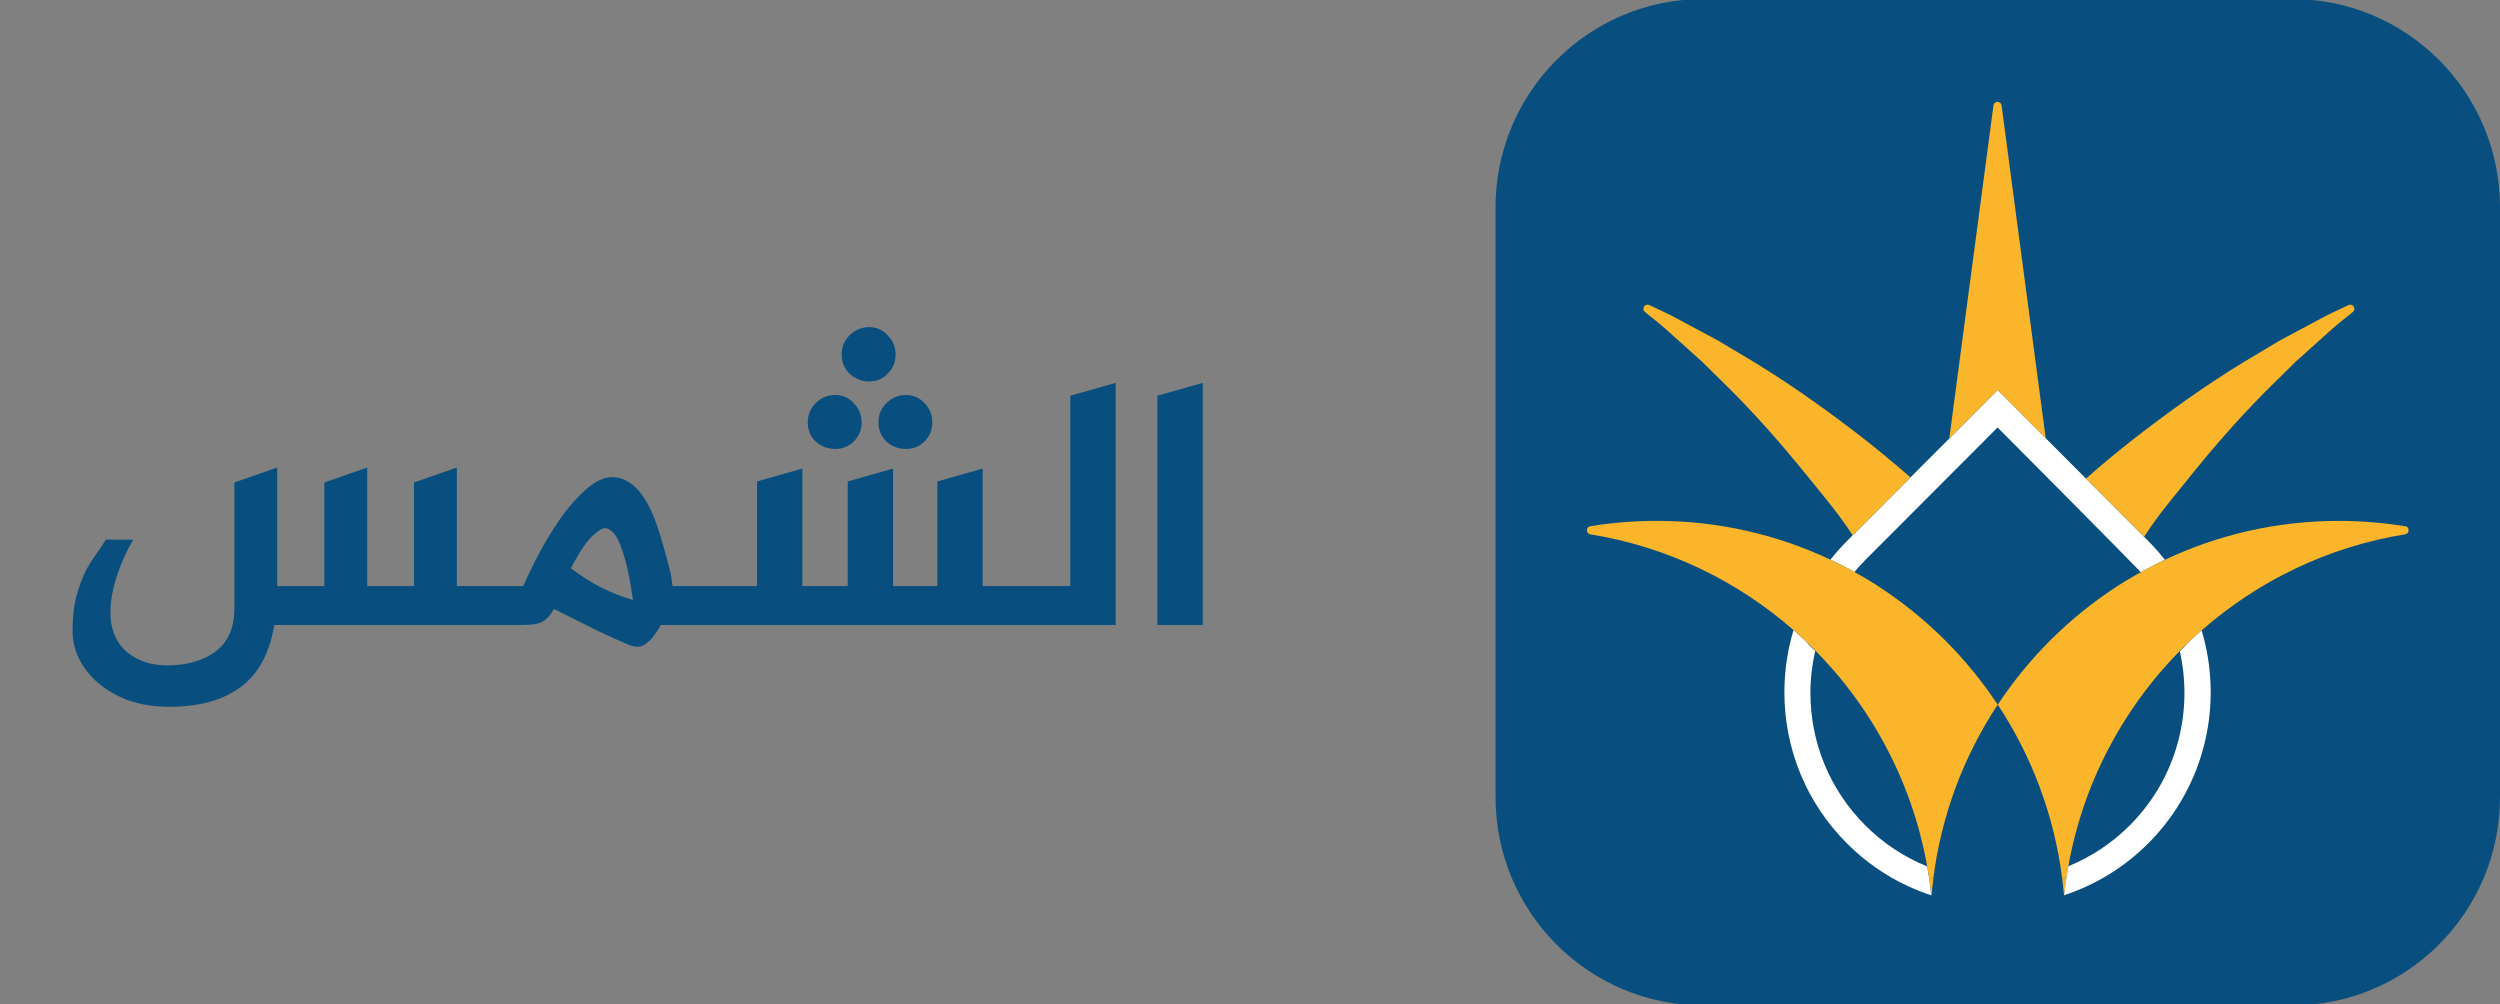 <svg width="112" height="45" viewBox="0 0 112 45" fill="none" xmlns="http://www.w3.org/2000/svg">
<rect x="0" y="0" width="112" height="45" fill="#808080" stroke="none"/>
<g clip-path="url(#clip0_2391_6483)">
<path d="M20.467 26.256H22.739V28H20.467H12.291C12.067 29.291 11.555 30.224 10.755 30.8C9.966 31.376 8.91 31.664 7.587 31.664C6.883 31.664 6.259 31.563 5.715 31.36C5.182 31.157 4.729 30.891 4.355 30.56C3.993 30.24 3.715 29.877 3.523 29.472C3.342 29.077 3.251 28.683 3.251 28.288C3.251 27.691 3.305 27.179 3.411 26.752C3.529 26.315 3.662 25.941 3.811 25.632C3.971 25.323 4.137 25.056 4.307 24.832C4.478 24.597 4.622 24.379 4.739 24.176H5.971C5.694 24.635 5.454 25.163 5.251 25.76C5.049 26.357 4.947 26.933 4.947 27.488C4.947 27.776 4.995 28.059 5.091 28.336C5.187 28.613 5.337 28.859 5.539 29.072C5.753 29.296 6.019 29.472 6.339 29.6C6.67 29.739 7.059 29.808 7.507 29.808C8.233 29.808 8.862 29.659 9.395 29.36C9.929 29.061 10.27 28.608 10.419 28C10.473 27.765 10.499 27.536 10.499 27.312V21.616L12.419 20.944V26.256H14.531V21.616L16.451 20.944V26.256H18.547V21.616L20.467 20.944V26.256ZM28.564 28.976C28.425 28.976 28.276 28.939 28.116 28.864C27.796 28.736 27.359 28.539 26.804 28.272C26.26 28.005 25.599 27.675 24.82 27.28C24.639 27.6 24.431 27.808 24.196 27.904C24.015 27.968 23.716 28 23.3 28H22.26V26.256H23.444C23.764 25.52 24.1 24.853 24.452 24.256C24.804 23.648 25.151 23.136 25.492 22.72C25.844 22.293 26.18 21.963 26.5 21.728C26.831 21.493 27.135 21.376 27.412 21.376C28.116 21.376 28.703 21.877 29.172 22.88C29.311 23.179 29.449 23.557 29.588 24.016C29.727 24.464 29.876 25.008 30.036 25.648C30.079 25.883 30.111 26.085 30.132 26.256H31.78V28H29.604C29.241 28.651 28.895 28.976 28.564 28.976ZM28.356 26.88C28.228 25.92 28.057 25.147 27.844 24.56C27.641 23.963 27.385 23.664 27.076 23.664C26.969 23.664 26.783 23.787 26.516 24.032C26.356 24.192 26.185 24.416 26.004 24.704C25.833 24.981 25.689 25.232 25.572 25.456C26.02 25.797 26.484 26.091 26.964 26.336C27.444 26.571 27.908 26.752 28.356 26.88ZM31.354 26.256H33.914V21.568L35.946 20.992V26.256H37.978V21.568L40.01 20.992V26.256H41.994V21.568L44.026 20.992V26.256H46.298V28H31.354V26.256ZM36.186 18.928C36.186 18.587 36.303 18.299 36.538 18.064C36.783 17.819 37.076 17.696 37.418 17.696C37.748 17.696 38.026 17.819 38.25 18.064C38.484 18.299 38.602 18.587 38.602 18.928C38.602 19.259 38.484 19.541 38.25 19.776C38.026 20 37.748 20.112 37.418 20.112C37.076 20.112 36.783 20 36.538 19.776C36.303 19.541 36.186 19.259 36.186 18.928ZM39.354 18.928C39.354 18.587 39.471 18.299 39.706 18.064C39.951 17.819 40.244 17.696 40.586 17.696C40.916 17.696 41.194 17.819 41.418 18.064C41.652 18.299 41.77 18.587 41.77 18.928C41.77 19.259 41.652 19.541 41.418 19.776C41.194 20 40.916 20.112 40.586 20.112C40.244 20.112 39.951 20 39.706 19.776C39.471 19.541 39.354 19.259 39.354 18.928ZM37.706 15.888C37.706 15.547 37.823 15.259 38.058 15.024C38.303 14.779 38.596 14.656 38.938 14.656C39.268 14.656 39.546 14.779 39.77 15.024C40.004 15.259 40.122 15.547 40.122 15.888C40.122 16.219 40.004 16.501 39.77 16.736C39.546 16.971 39.268 17.088 38.938 17.088C38.596 17.088 38.303 16.971 38.058 16.736C37.823 16.501 37.706 16.219 37.706 15.888ZM45.822 26.256H47.95V17.728L49.983 17.152V28H45.822V26.256ZM53.883 17.152V28H51.851V17.728L53.883 17.152Z" fill="#084F7F"/>
<path d="M102.684 -0.045H76.317C71.171 -0.045 67 4.135 67 9.291V35.71C67 40.866 71.171 45.045 76.317 45.045H102.684C107.83 45.045 112 40.865 112 35.71V9.291C112 4.135 107.829 -0.045 102.684 -0.045Z" fill="#084F7F"/>
<path d="M96.249 24.243L96.052 24.046L93.45 21.439L91.65 19.635L89.494 17.475L83.533 23.448L83.001 23.981L82.74 24.243C82.476 24.507 82.232 24.785 82.004 25.073C82.217 25.173 82.428 25.279 82.637 25.387C82.786 25.464 82.93 25.546 83.076 25.627C83.23 25.443 83.391 25.263 83.562 25.091L89.492 19.15C89.492 19.15 95.295 24.984 95.911 25.636C96.062 25.553 96.214 25.466 96.368 25.387C96.572 25.281 96.779 25.177 96.988 25.079C96.76 24.791 96.516 24.511 96.25 24.244" fill="white"/>
<path d="M86.502 39.934C86.494 39.861 86.487 39.791 86.478 39.719C86.47 39.66 86.461 39.602 86.453 39.544C86.443 39.472 86.434 39.4 86.424 39.329C86.424 39.324 86.422 39.32 86.421 39.315C86.412 39.258 86.403 39.203 86.394 39.146C86.384 39.078 86.374 39.01 86.362 38.942C86.356 38.901 86.347 38.859 86.34 38.818C85.313 38.401 84.37 37.783 83.562 36.974C81.978 35.386 81.106 33.276 81.106 31.033C81.106 30.396 81.184 29.773 81.32 29.166C81.212 29.059 81.107 28.951 80.997 28.847L80.93 28.758C80.74 28.578 80.546 28.401 80.35 28.228C80.081 29.12 79.941 30.055 79.941 31.012C79.941 33.568 80.935 35.973 82.739 37.78C83.819 38.862 85.113 39.651 86.524 40.111C86.517 40.052 86.51 39.993 86.503 39.934" fill="white"/>
<path d="M89.67 4.724C89.642 4.512 89.335 4.512 89.307 4.724L87.328 19.644L89.493 17.475L91.648 19.635L89.671 4.725L89.67 4.724Z" fill="#FAB52B"/>
<path d="M98.046 21.428C99.283 19.892 100.599 18.391 102.037 17.002L102.573 16.473L102.841 16.208L103.121 15.957L104.244 14.95C104.614 14.604 105.012 14.298 105.405 13.977C105.573 13.841 105.407 13.576 105.211 13.669H105.21C104.75 13.889 104.28 14.096 103.836 14.345L102.481 15.07L102.141 15.252L101.811 15.449L101.15 15.844C99.371 16.883 97.669 18.072 96.012 19.338C95.136 20.004 94.285 20.708 93.453 21.44L96.055 24.047C96.689 23.083 97.054 22.657 98.048 21.43" fill="#FAB52B"/>
<path d="M85.588 21.388C84.774 20.676 83.943 19.989 83.087 19.337C81.428 18.069 79.728 16.882 77.949 15.843L77.288 15.448L76.958 15.251L76.617 15.068L75.263 14.344C74.819 14.094 74.349 13.887 73.889 13.667H73.888C73.692 13.575 73.526 13.84 73.695 13.976C74.087 14.296 74.485 14.602 74.855 14.949L75.978 15.956L76.258 16.207L76.526 16.472L77.062 17C78.5 18.391 79.814 19.891 81.053 21.428C82.024 22.627 82.396 23.062 83.002 23.982L83.534 23.449L85.589 21.39L85.588 21.388Z" fill="#FAB52B"/>
<path d="M107.753 23.577C106.785 23.419 105.792 23.336 104.779 23.336C101.992 23.336 99.353 23.961 96.988 25.078C96.778 25.177 96.573 25.28 96.368 25.386C95.855 25.651 95.357 25.939 94.874 26.249C92.737 27.629 90.905 29.443 89.5 31.567C91.017 33.863 92.031 36.521 92.389 39.383C92.452 39.361 92.516 39.338 92.579 39.315C92.589 39.251 92.599 39.186 92.61 39.122C92.62 39.06 92.629 38.998 92.639 38.937C92.652 38.866 92.665 38.795 92.678 38.724C92.688 38.666 92.698 38.61 92.708 38.552C92.721 38.486 92.735 38.422 92.748 38.356C92.761 38.295 92.773 38.232 92.787 38.17C92.8 38.109 92.814 38.049 92.828 37.989C92.843 37.923 92.857 37.857 92.873 37.792C92.887 37.731 92.902 37.671 92.918 37.61C92.933 37.546 92.948 37.48 92.966 37.416C92.983 37.352 93.001 37.288 93.019 37.223C93.036 37.164 93.051 37.103 93.068 37.044C93.086 36.98 93.105 36.916 93.124 36.851C93.142 36.792 93.159 36.733 93.176 36.674C93.196 36.608 93.217 36.544 93.237 36.478C93.255 36.422 93.273 36.364 93.291 36.307C93.312 36.245 93.334 36.184 93.354 36.122C93.375 36.063 93.394 36.004 93.415 35.944C93.436 35.884 93.458 35.824 93.48 35.763C93.502 35.704 93.522 35.643 93.546 35.584C93.57 35.517 93.597 35.452 93.623 35.386C93.643 35.333 93.662 35.281 93.684 35.229C93.709 35.166 93.736 35.106 93.761 35.043C93.784 34.987 93.806 34.932 93.829 34.877C93.856 34.812 93.884 34.749 93.913 34.685C93.936 34.634 93.958 34.581 93.981 34.529C94.009 34.465 94.04 34.402 94.069 34.338C94.092 34.286 94.115 34.235 94.14 34.185C94.169 34.124 94.199 34.064 94.228 34.003C94.254 33.95 94.28 33.897 94.306 33.845C94.336 33.783 94.368 33.721 94.401 33.66C94.426 33.61 94.452 33.558 94.479 33.508C94.517 33.436 94.556 33.364 94.596 33.292C94.616 33.253 94.637 33.215 94.659 33.175C94.692 33.116 94.725 33.056 94.759 32.997C94.787 32.947 94.815 32.896 94.845 32.845C94.871 32.802 94.896 32.758 94.922 32.715C94.96 32.651 94.998 32.586 95.036 32.523C95.064 32.476 95.094 32.43 95.122 32.384C95.159 32.323 95.197 32.263 95.235 32.202C95.266 32.153 95.298 32.106 95.33 32.057C95.367 32 95.403 31.944 95.441 31.887C95.487 31.818 95.534 31.749 95.582 31.68C95.605 31.645 95.628 31.61 95.652 31.576C95.692 31.519 95.732 31.462 95.772 31.407C95.804 31.361 95.836 31.315 95.869 31.27C95.895 31.235 95.921 31.201 95.945 31.167C95.994 31.1 96.043 31.033 96.093 30.967C96.134 30.912 96.177 30.858 96.22 30.804C96.254 30.759 96.288 30.715 96.323 30.67C96.369 30.611 96.416 30.553 96.464 30.495C96.495 30.457 96.527 30.417 96.558 30.378C96.582 30.349 96.608 30.319 96.632 30.289C96.722 30.183 96.812 30.076 96.904 29.97C96.994 29.867 97.086 29.765 97.179 29.664C97.303 29.528 97.429 29.394 97.558 29.262C97.725 29.089 97.895 28.921 98.07 28.756C98.255 28.58 98.444 28.407 98.636 28.239C101.159 26.026 104.293 24.495 107.75 23.937C107.956 23.904 107.958 23.608 107.753 23.574" fill="#FAB52B"/>
<path d="M84.117 26.243C83.638 25.935 83.142 25.65 82.635 25.387C82.426 25.279 82.215 25.173 82.002 25.072C79.64 23.959 77.004 23.335 74.221 23.335C73.207 23.335 72.215 23.417 71.247 23.575C71.042 23.609 71.043 23.906 71.25 23.938C74.701 24.497 77.827 26.021 80.347 28.226C80.545 28.398 80.737 28.576 80.927 28.756C81.098 28.918 81.268 29.084 81.432 29.254C81.536 29.36 81.638 29.468 81.739 29.578C81.88 29.73 82.017 29.884 82.154 30.041C82.166 30.055 82.179 30.069 82.192 30.085C82.246 30.148 82.299 30.211 82.351 30.274C82.378 30.307 82.406 30.339 82.435 30.373C82.562 30.527 82.686 30.686 82.81 30.844C82.841 30.884 82.871 30.922 82.901 30.962C82.937 31.008 82.97 31.056 83.005 31.102C83.045 31.156 83.086 31.209 83.124 31.263C83.165 31.32 83.205 31.376 83.245 31.433C83.277 31.479 83.31 31.524 83.343 31.57C83.368 31.607 83.392 31.644 83.417 31.68C83.463 31.747 83.509 31.814 83.554 31.882C83.558 31.887 83.561 31.892 83.565 31.899C83.63 31.998 83.695 32.098 83.76 32.198C83.781 32.233 83.803 32.269 83.825 32.304C83.87 32.375 83.915 32.447 83.959 32.517C83.987 32.564 84.014 32.61 84.041 32.656C84.078 32.718 84.115 32.78 84.151 32.843C84.181 32.893 84.208 32.943 84.236 32.993C84.269 33.053 84.304 33.112 84.338 33.172C84.368 33.229 84.399 33.285 84.429 33.342C84.458 33.396 84.488 33.45 84.517 33.505C84.545 33.559 84.574 33.615 84.602 33.67C84.632 33.728 84.661 33.785 84.691 33.842C84.716 33.892 84.739 33.944 84.765 33.995C84.796 34.059 84.827 34.12 84.857 34.185C84.891 34.255 84.923 34.326 84.956 34.397C84.977 34.441 84.997 34.484 85.017 34.528C85.045 34.592 85.073 34.657 85.101 34.721C85.124 34.773 85.148 34.824 85.169 34.877C85.194 34.934 85.218 34.994 85.241 35.052C85.266 35.111 85.291 35.17 85.314 35.229C85.341 35.297 85.368 35.367 85.394 35.435C85.413 35.485 85.434 35.535 85.453 35.586C85.478 35.652 85.502 35.719 85.526 35.785C85.546 35.839 85.566 35.892 85.584 35.944C85.607 36.01 85.629 36.076 85.651 36.142C85.67 36.198 85.689 36.253 85.707 36.309C85.729 36.373 85.748 36.438 85.769 36.503C85.787 36.561 85.806 36.617 85.824 36.675C85.843 36.736 85.86 36.797 85.878 36.859C85.896 36.921 85.915 36.983 85.933 37.046C85.95 37.106 85.965 37.166 85.982 37.227C85.999 37.291 86.017 37.354 86.034 37.419C86.049 37.477 86.063 37.536 86.077 37.595C86.094 37.662 86.111 37.729 86.127 37.796C86.141 37.857 86.155 37.918 86.168 37.98C86.182 38.045 86.198 38.109 86.212 38.175C86.226 38.242 86.239 38.309 86.253 38.376C86.266 38.436 86.279 38.497 86.29 38.557C86.303 38.623 86.315 38.69 86.326 38.755C86.338 38.818 86.349 38.88 86.36 38.943C86.371 39.011 86.381 39.079 86.392 39.148C86.401 39.204 86.411 39.26 86.419 39.316C86.481 39.339 86.546 39.362 86.609 39.384C86.967 36.522 87.98 33.865 89.497 31.569C88.091 29.443 86.257 27.626 84.115 26.246" fill="#FAB52B"/>
<path d="M86.477 39.719C86.486 39.789 86.493 39.861 86.501 39.934C86.493 39.861 86.486 39.791 86.477 39.719Z" fill="#FAB52B"/>
<path d="M92.469 40.108C92.47 40.125 92.473 40.141 92.474 40.157C92.475 40.141 92.478 40.125 92.48 40.108C92.474 40.108 92.477 40.108 92.47 40.108" fill="#FAB52B"/>
<path d="M86.529 40.159C86.529 40.143 86.531 40.129 86.532 40.115C86.527 40.115 86.53 40.115 86.523 40.115C86.525 40.129 86.527 40.145 86.529 40.159Z" fill="#FAB52B"/>
<path d="M92.502 39.916C92.51 39.849 92.518 39.782 92.525 39.715C92.533 39.653 92.542 39.593 92.551 39.532C92.56 39.463 92.569 39.393 92.579 39.325C92.579 39.321 92.579 39.319 92.581 39.316C92.518 39.339 92.455 39.362 92.391 39.384C92.42 39.625 92.447 39.867 92.469 40.11C92.469 40.11 92.477 40.107 92.481 40.106C92.487 40.043 92.496 39.98 92.502 39.916Z" fill="#FAB52B"/>
<path d="M92.466 40.109C92.466 40.109 92.47 40.109 92.477 40.109C92.477 40.109 92.477 40.106 92.477 40.105C92.473 40.105 92.469 40.107 92.465 40.109" fill="#FAB52B"/>
<path d="M86.424 39.329C86.435 39.401 86.444 39.472 86.454 39.544C86.462 39.602 86.471 39.661 86.478 39.719C86.487 39.789 86.495 39.862 86.503 39.934C86.509 39.993 86.517 40.052 86.523 40.111C86.527 40.111 86.53 40.114 86.534 40.115C86.554 39.869 86.582 39.626 86.612 39.383C86.548 39.361 86.485 39.338 86.422 39.315C86.422 39.32 86.423 39.324 86.424 39.329Z" fill="#FAB52B"/>
<path d="M86.525 40.114C86.525 40.114 86.529 40.114 86.534 40.114C86.53 40.114 86.528 40.111 86.523 40.111C86.523 40.111 86.523 40.114 86.523 40.115" fill="#FAB52B"/>
<path d="M98.633 28.242C98.44 28.411 98.251 28.583 98.067 28.76L97.658 29.185C98.266 31.902 97.523 34.862 95.418 36.972C94.617 37.775 93.68 38.392 92.66 38.809C92.653 38.852 92.645 38.895 92.637 38.938C92.627 39 92.618 39.061 92.608 39.122C92.597 39.186 92.587 39.25 92.577 39.315C92.577 39.317 92.577 39.321 92.575 39.324C92.565 39.393 92.556 39.461 92.547 39.531C92.538 39.591 92.529 39.653 92.522 39.714C92.513 39.781 92.506 39.847 92.498 39.914C92.491 39.977 92.483 40.04 92.477 40.103C93.882 39.642 95.17 38.855 96.246 37.778C98.818 35.201 99.614 31.509 98.633 28.241" fill="white"/>
</g>
<defs>
<clipPath id="clip0_2391_6483">
<rect width="112" height="45" fill="white"/>
</clipPath>
</defs>
</svg>
